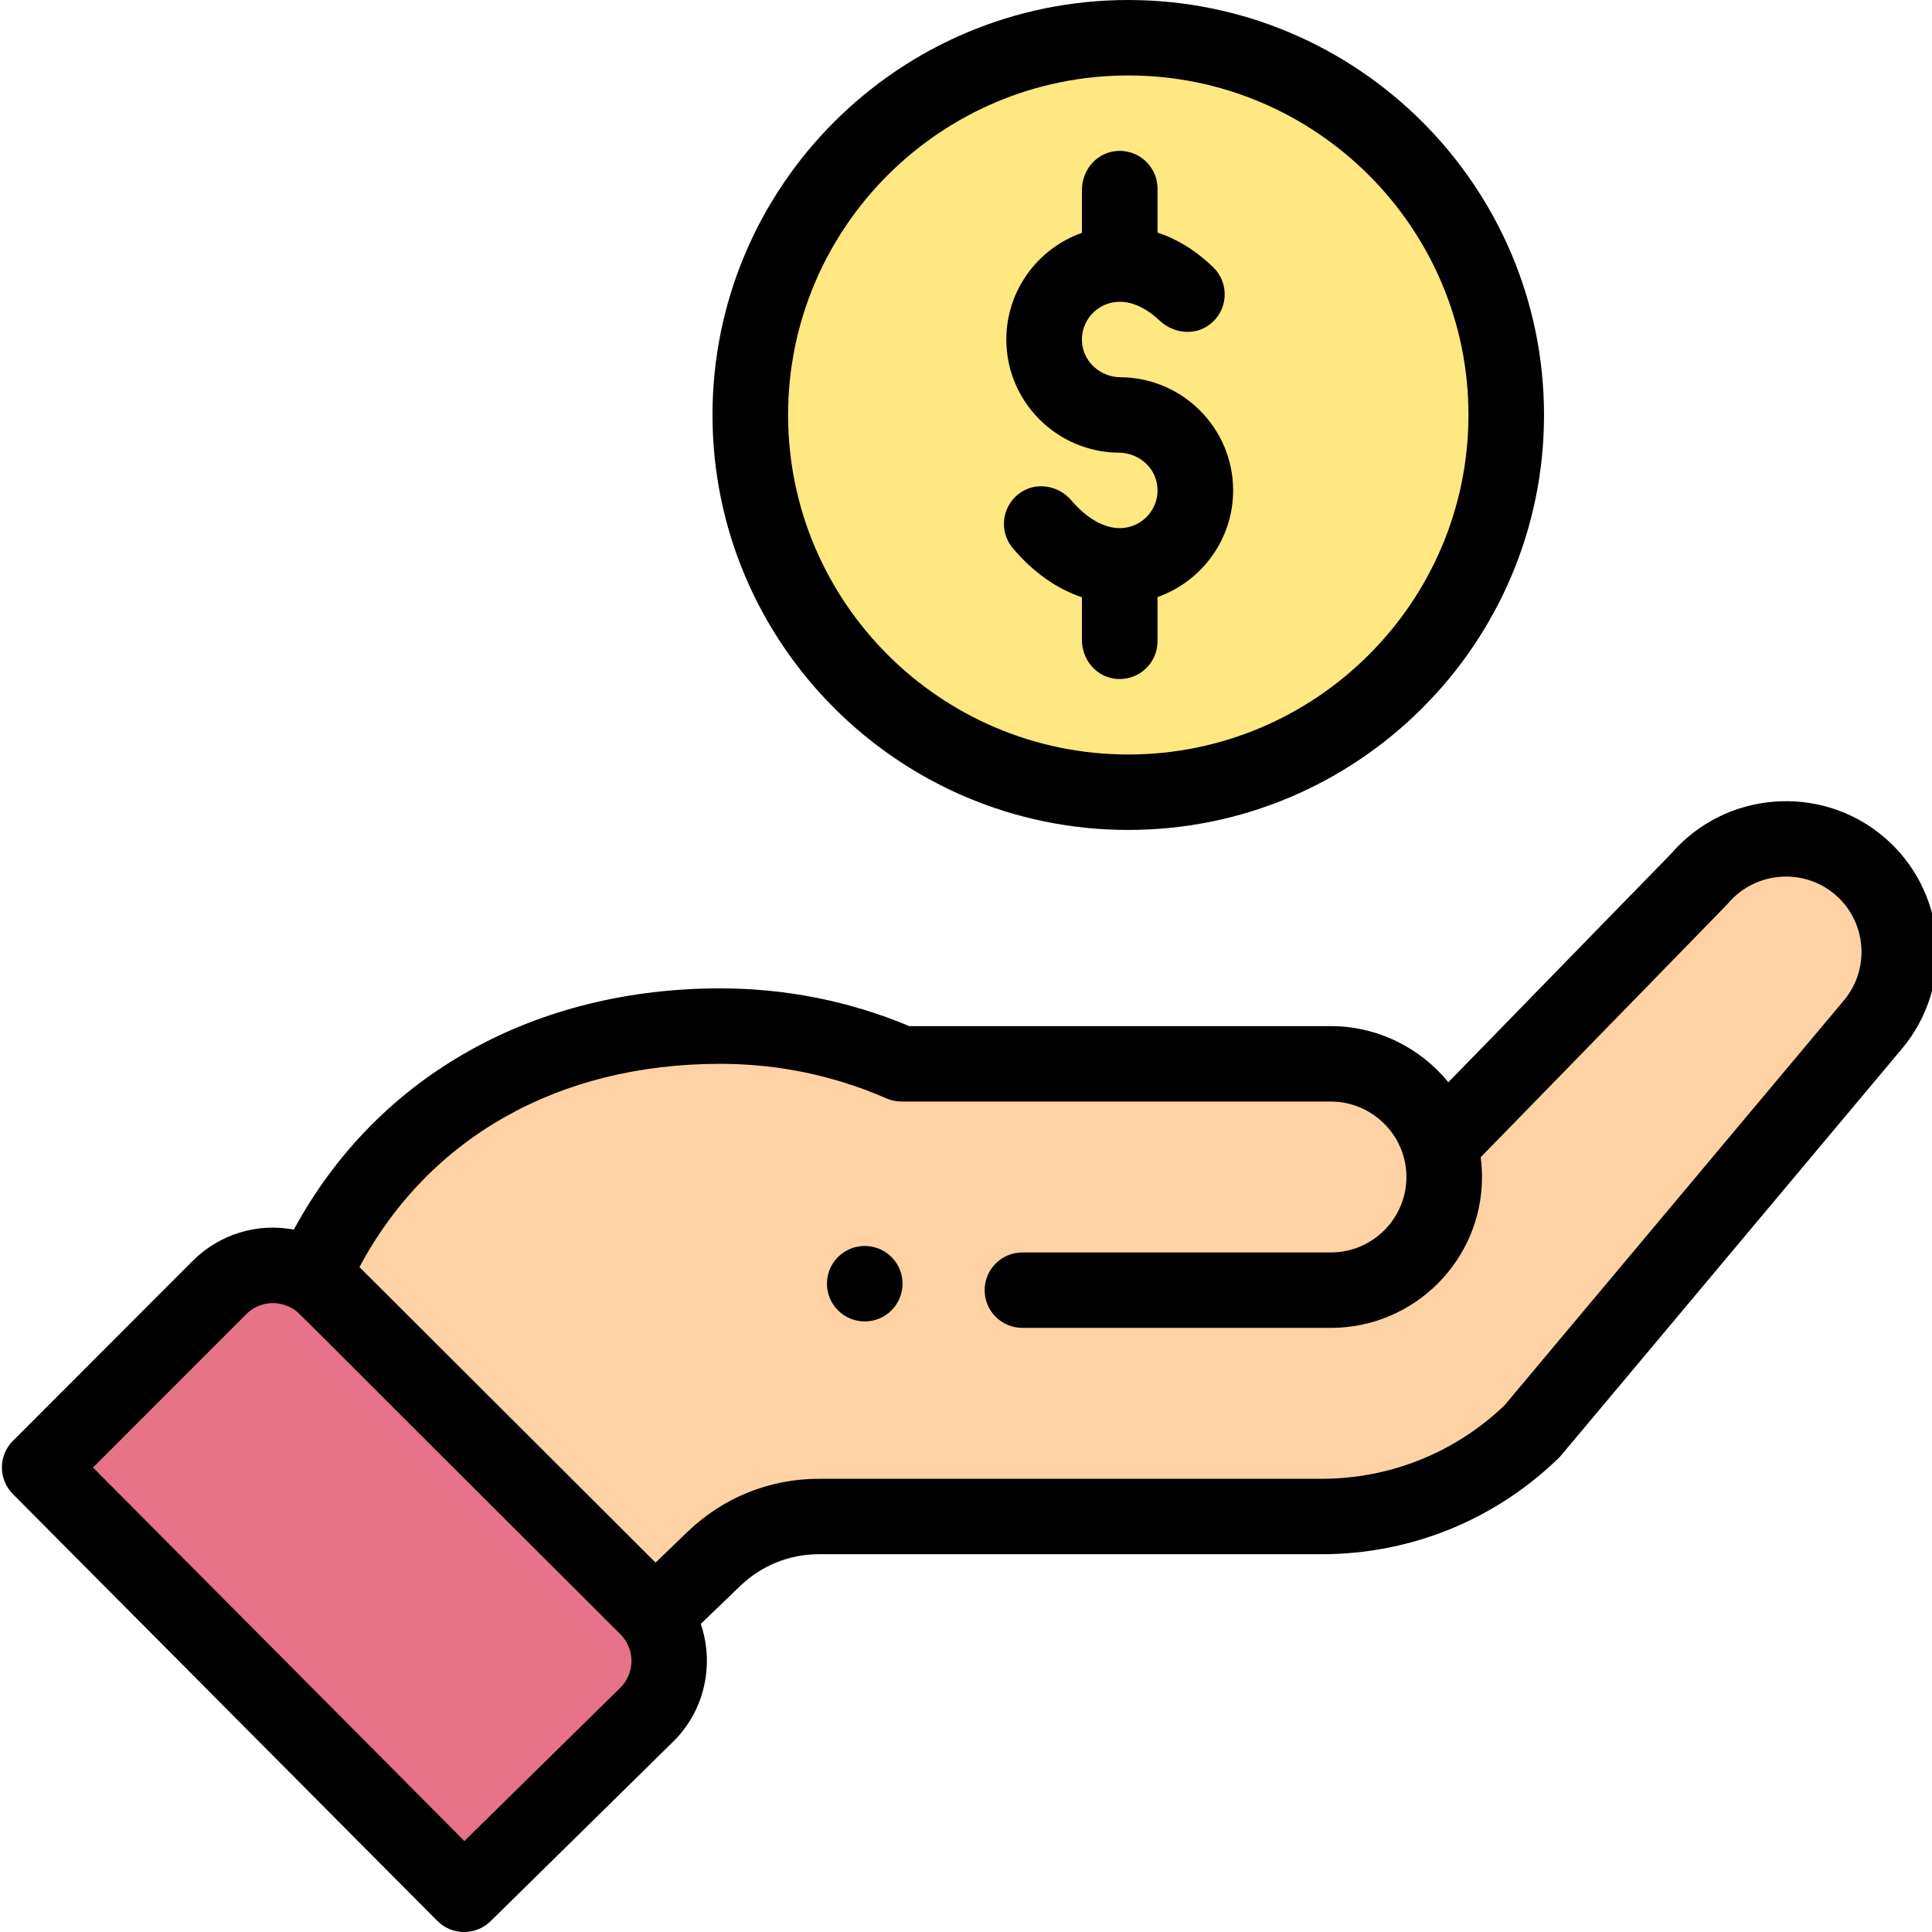 <svg width="71" height="71" viewBox="0 0 71 71" fill="none" xmlns="http://www.w3.org/2000/svg">
<g clip-path="url(#clip0)">
<path d="M68.249 31.908C66.498 30.435 63.886 30.65 62.401 32.399L52.9 42.145H52.91C52.396 40.383 50.765 39.095 48.834 39.095H33.098C31.056 38.204 28.799 37.709 26.427 37.709C19.854 37.709 14.169 40.889 11.455 46.915L24.015 59.387L24.039 59.369L26.202 57.287C27.237 56.289 28.62 55.731 30.059 55.731H48.572C51.454 55.731 54.223 54.609 56.289 52.602L68.742 37.744C70.22 35.998 70 33.385 68.249 31.908V31.908Z" fill="#FED2A4"/>
<path d="M55.319 15.25C55.319 22.906 49.1 29.113 41.429 29.113C33.757 29.113 27.538 22.906 27.538 15.25C27.538 7.593 33.757 1.386 41.429 1.386C49.1 1.386 55.319 7.593 55.319 15.25Z" fill="#FFE781"/>
<path d="M23.747 62.999L17.02 69.614L1.424 53.929L8.032 47.314C9.116 46.232 10.876 46.231 11.961 47.314L23.747 59.077C24.839 60.167 24.826 61.923 23.747 62.999V62.999Z" fill="#E87288"/>
<path d="M32.761 48.156C33.304 47.614 33.304 46.736 32.761 46.194C32.219 45.654 31.34 45.654 30.796 46.194C30.255 46.736 30.255 47.614 30.796 48.156C31.34 48.697 32.219 48.697 32.761 48.156Z" fill="black"/>
<path d="M26.184 15.25C26.184 23.658 33.038 30.5 41.463 30.5C49.888 30.5 56.742 23.658 56.742 15.25C56.742 6.841 49.888 0 41.463 0C33.038 0 26.184 6.841 26.184 15.25V15.25ZM53.965 15.25C53.965 22.13 48.357 27.727 41.463 27.727C34.57 27.727 28.962 22.13 28.962 15.25C28.962 8.37 34.57 2.773 41.463 2.773C48.357 2.773 53.965 8.37 53.965 15.25Z" fill="black"/>
<path d="M16.069 70.59C16.608 71.132 17.484 71.138 18.03 70.602L24.764 63.98C25.908 62.838 26.256 61.147 25.753 59.678L27.202 58.283C27.982 57.532 29.008 57.117 30.094 57.117H48.56C51.836 57.117 54.932 55.862 57.28 53.582C57.376 53.488 56.546 54.464 69.877 38.562C71.855 36.227 71.559 32.721 69.217 30.746C66.891 28.789 63.405 29.07 61.422 31.364L53.226 39.772C52.191 38.501 50.612 37.709 48.907 37.709H33.418C31.214 36.788 28.875 36.322 26.462 36.322C19.773 36.322 13.932 39.406 10.798 45.187C9.478 44.937 8.085 45.336 7.083 46.336L0.475 52.95C-0.064 53.49 -0.065 54.364 0.473 54.906L16.069 70.59ZM26.461 39.095C28.589 39.095 30.646 39.522 32.576 40.365C32.752 40.442 32.942 40.481 33.133 40.481H48.907C50.413 40.481 51.685 41.707 51.685 43.254C51.685 44.783 50.439 46.027 48.907 46.027H37.574C36.807 46.027 36.185 46.648 36.185 47.413C36.185 48.179 36.807 48.799 37.574 48.799H48.907C51.971 48.799 54.463 46.312 54.463 43.254C54.463 43.01 54.446 42.769 54.414 42.529C62.343 34.395 63.462 33.252 63.509 33.195C64.499 32.029 66.257 31.881 67.426 32.864C68.596 33.852 68.744 35.605 67.751 36.778L55.293 51.642C53.473 53.386 51.085 54.345 48.56 54.345H30.094C28.284 54.345 26.572 55.036 25.272 56.288L24.092 57.425L13.21 46.565C15.753 41.803 20.525 39.095 26.461 39.095V39.095ZM9.049 48.295C9.507 47.838 10.21 47.755 10.769 48.1C11.009 48.246 10.319 47.619 22.8 60.058C23.355 60.612 23.325 61.495 22.808 62.012L17.066 67.657L3.418 53.931L9.049 48.295Z" fill="black"/>
<path d="M39.761 6.975V8.556C38.144 9.128 36.982 10.669 36.982 12.477C36.982 14.762 38.838 16.623 41.125 16.636C41.831 16.64 42.45 17.161 42.53 17.862C42.624 18.698 41.969 19.409 41.15 19.409C40.563 19.409 39.931 19.045 39.367 18.385C38.924 17.866 38.165 17.707 37.579 18.055C36.822 18.507 36.677 19.5 37.22 20.144C37.962 21.026 38.835 21.64 39.761 21.95V23.524C39.761 24.219 40.255 24.84 40.943 24.939C41.802 25.062 42.538 24.401 42.538 23.568V21.942C44.155 21.37 45.317 19.829 45.317 18.022C45.317 15.737 43.461 13.877 41.175 13.863C40.468 13.859 39.849 13.338 39.769 12.637C39.675 11.801 40.331 11.09 41.15 11.09C41.63 11.09 42.138 11.33 42.619 11.784C43.118 12.253 43.886 12.347 44.437 11.939C45.147 11.414 45.191 10.409 44.584 9.822C43.879 9.141 43.173 8.756 42.538 8.546V6.932C42.538 6.098 41.802 5.437 40.943 5.56C40.255 5.659 39.761 6.28 39.761 6.975V6.975Z" fill="black"/>
</g>
<defs>
<clipPath id="clip0">
<rect width="71" height="71" fill="white"/>
</clipPath>
</defs>
</svg>
